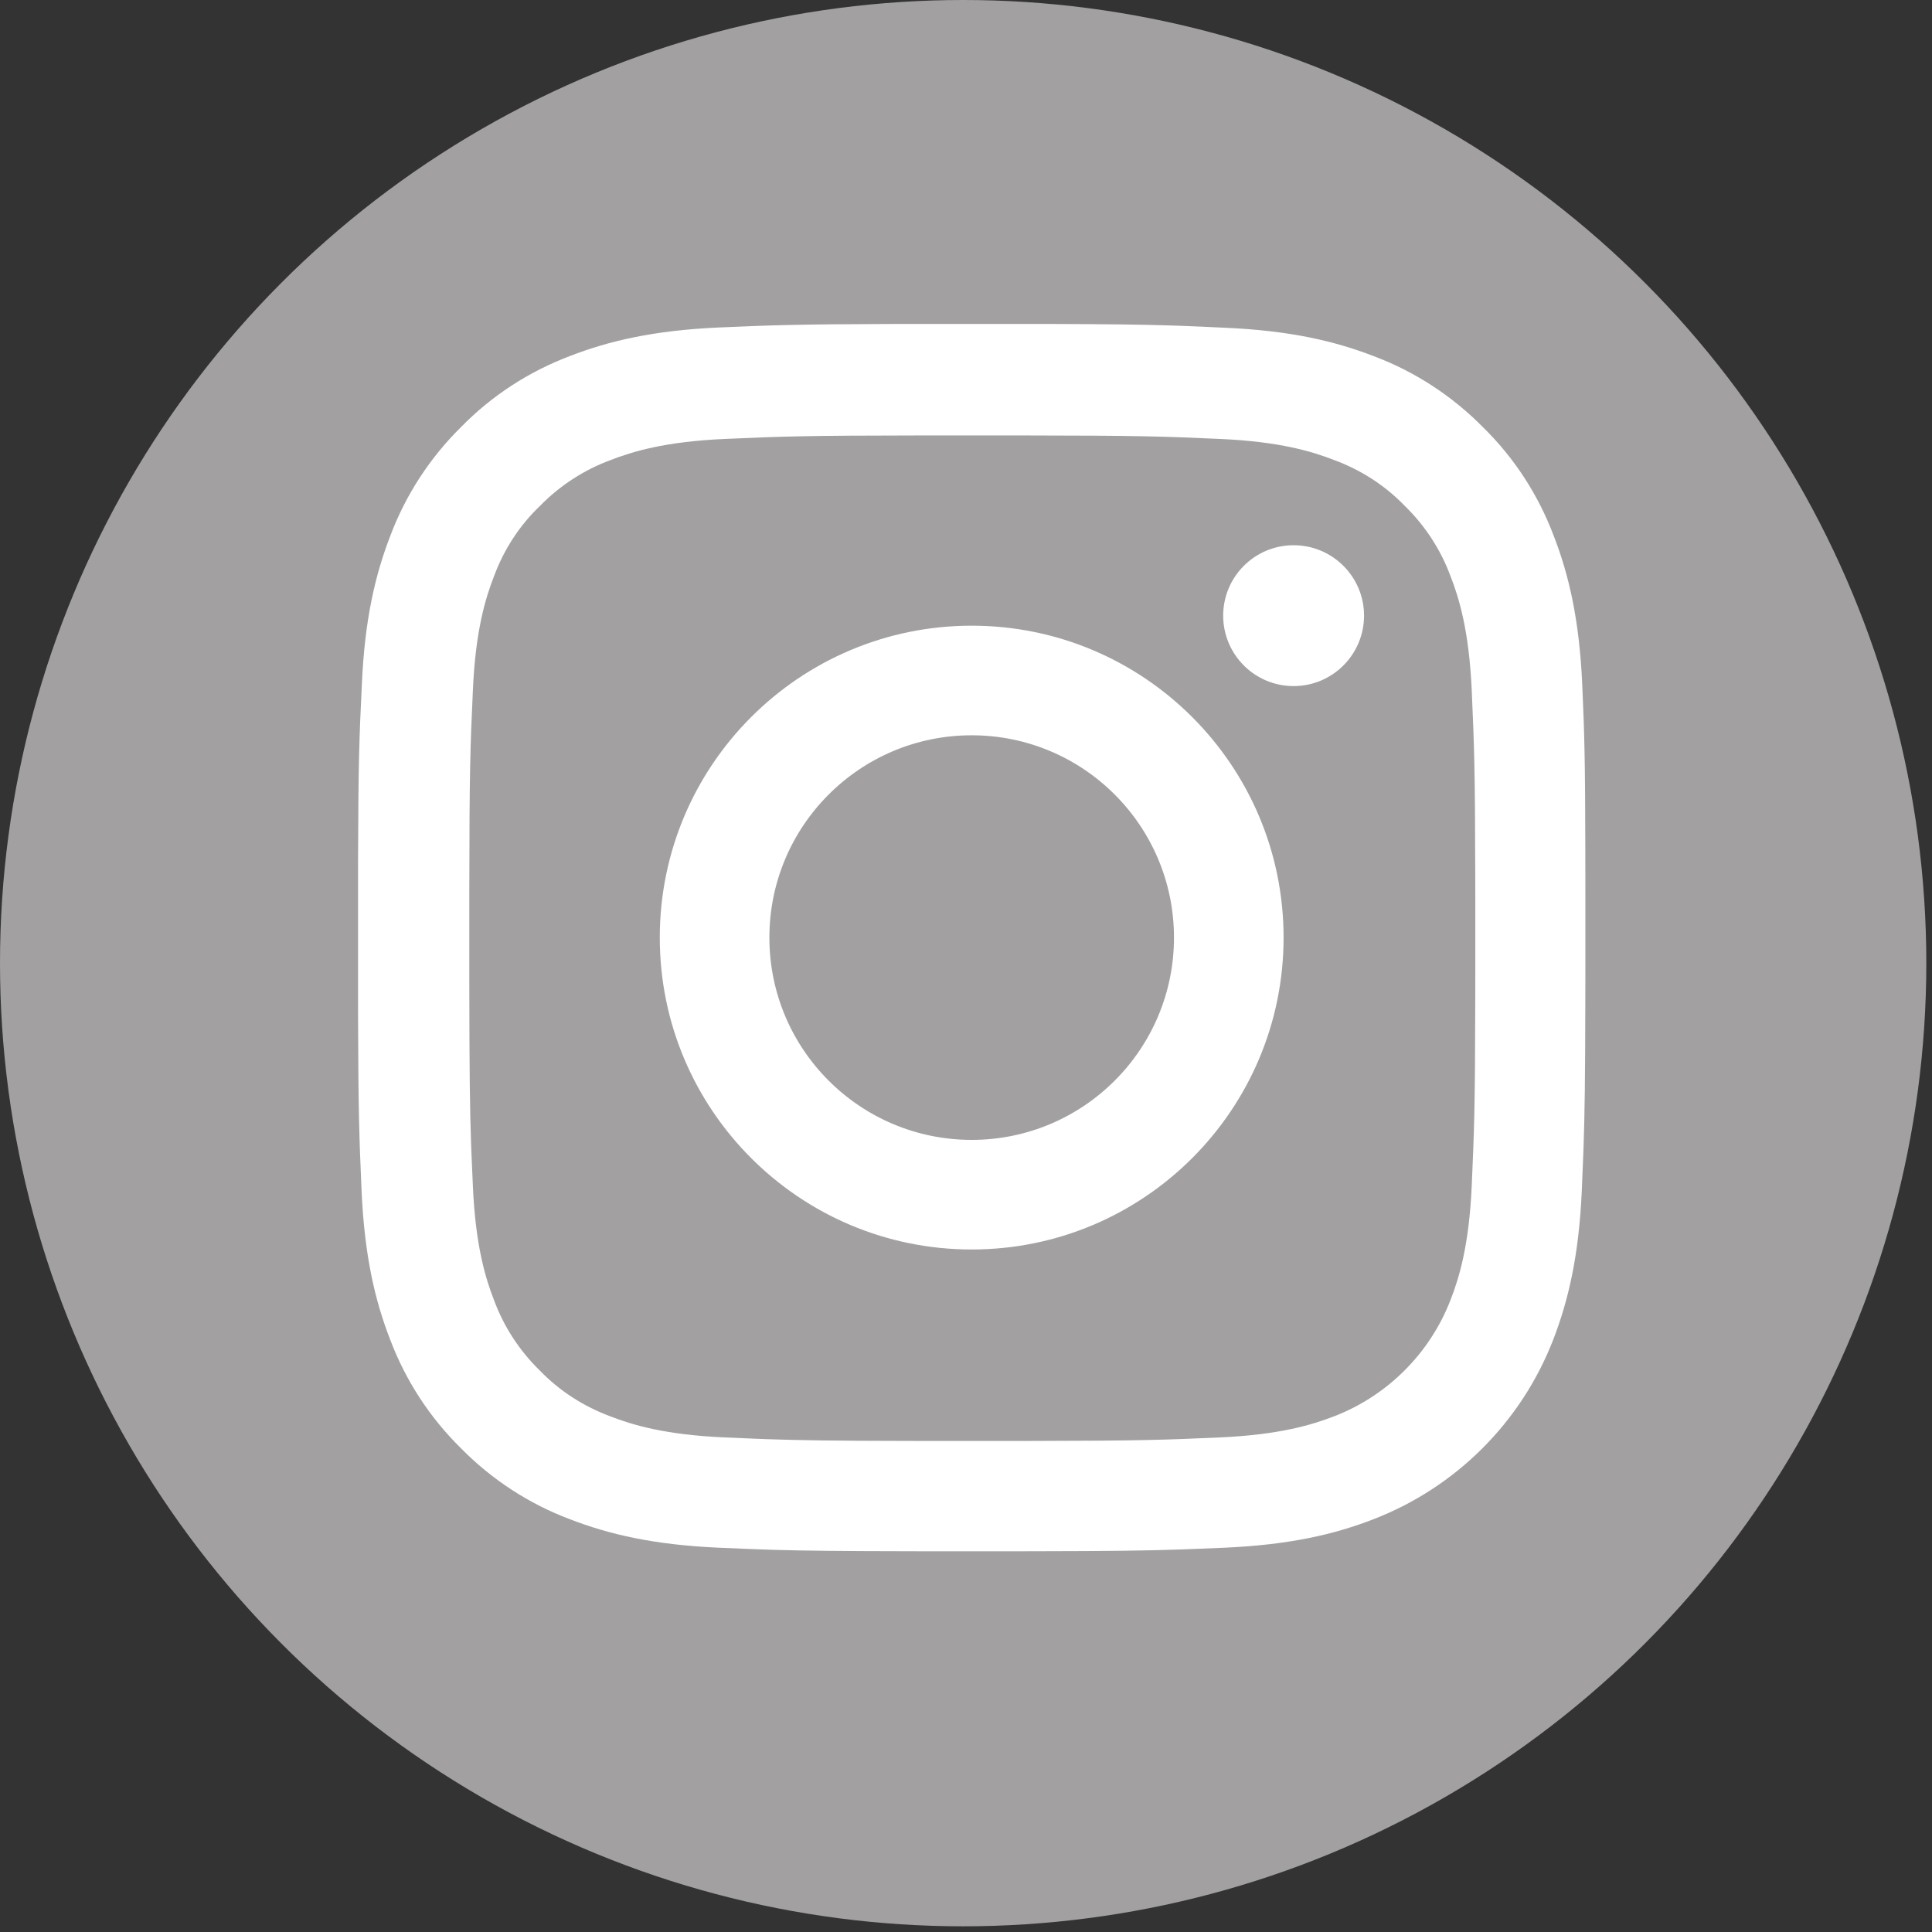 <?xml version="1.0" encoding="UTF-8"?>
<svg width="34px" height="34px" viewBox="0 0 34 34" version="1.1" xmlns="http://www.w3.org/2000/svg" xmlns:xlink="http://www.w3.org/1999/xlink">
    <rect x="0" y="0" width="34" height="34" fill="#333333" stroke="none"/>
    <title>icon mail instagram</title>
    <g id="Symbols" stroke="none" stroke-width="1" fill="none" fill-rule="evenodd">
        <g id="icon-mail-instagram">
            <circle id="Oval-Copy" fill="#A2A0A0" cx="16.95" cy="16.95" r="16.95"></circle>
            <g id="Group-3" transform="translate(6.3, 5.7)" fill="#FFFFFF" fill-rule="nonzero">
                <path d="M12.149,0.001 C13.211,0.004 13.781,0.011 14.279,0.027 L14.489,0.034 C14.732,0.043 14.972,0.054 15.261,0.068 C16.409,0.118 17.194,0.304 17.882,0.57 C18.599,0.84 19.253,1.266 19.794,1.814 C20.347,2.355 20.769,3.004 21.043,3.73 C21.309,4.414 21.494,5.203 21.545,6.35 C21.585,7.256 21.596,7.676 21.599,9.237 L21.6,9.944 C21.6,10.03 21.6,10.12 21.6,10.212 L21.6,11.107 C21.6,11.205 21.6,11.3 21.6,11.393 L21.599,11.912 C21.597,13.289 21.588,13.896 21.568,14.485 L21.56,14.693 C21.554,14.867 21.546,15.048 21.537,15.254 C21.486,16.402 21.3,17.186 21.035,17.874 C20.473,19.326 19.325,20.473 17.873,21.035 C17.19,21.301 16.401,21.486 15.253,21.537 C15.047,21.546 14.866,21.554 14.691,21.56 L14.483,21.568 C13.895,21.588 13.287,21.597 11.91,21.599 L11.391,21.6 C11.206,21.6 11.01,21.6 10.8,21.6 L10.495,21.6 C10.397,21.6 10.302,21.6 10.21,21.6 L9.69,21.599 C8.475,21.597 7.859,21.59 7.327,21.575 L7.117,21.568 C7.082,21.567 7.048,21.566 7.013,21.564 L6.803,21.556 C6.661,21.55 6.512,21.544 6.348,21.537 C5.199,21.486 4.415,21.301 3.727,21.035 C3.009,20.765 2.355,20.338 1.815,19.79 C1.266,19.25 0.84,18.6 0.566,17.874 C0.3,17.191 0.114,16.402 0.063,15.254 C0.022,14.308 0.006,13.891 0.001,12.147 L0.001,9.457 C0.006,7.713 0.022,7.296 0.068,6.346 C0.118,5.198 0.304,4.414 0.57,3.726 C0.84,3.009 1.266,2.355 1.815,1.814 C2.355,1.262 3.005,0.84 3.731,0.565 C4.415,0.3 5.204,0.114 6.352,0.063 C7.298,0.022 7.715,0.006 9.459,0.001 Z M11.657,1.963 L9.97,1.963 C7.848,1.965 7.466,1.98 6.449,2.025 C5.398,2.072 4.824,2.249 4.444,2.397 C3.976,2.57 3.554,2.844 3.203,3.203 C2.84,3.549 2.566,3.975 2.393,4.443 C2.245,4.823 2.068,5.393 2.022,6.448 C1.976,7.461 1.961,7.845 1.959,9.967 L1.959,11.654 C1.961,13.181 1.969,13.806 1.99,14.417 L1.998,14.621 C2.005,14.792 2.013,14.97 2.022,15.174 C2.068,16.224 2.245,16.798 2.393,17.178 C2.566,17.646 2.84,18.068 3.199,18.418 C3.545,18.777 3.971,19.051 4.44,19.225 C4.82,19.372 5.389,19.549 6.445,19.596 C6.647,19.605 6.825,19.613 6.996,19.619 L7.2,19.627 C7.776,19.647 8.367,19.656 9.719,19.658 L10.228,19.659 C10.41,19.659 10.603,19.659 10.808,19.659 L11.108,19.659 C11.204,19.659 11.298,19.659 11.389,19.659 L11.898,19.658 C13.805,19.655 14.196,19.639 15.172,19.596 C16.223,19.549 16.797,19.372 17.177,19.225 C18.118,18.862 18.865,18.115 19.228,17.174 C19.376,16.794 19.553,16.224 19.6,15.169 C19.643,14.193 19.659,13.805 19.662,11.9 L19.663,11.39 C19.663,11.209 19.663,11.016 19.663,10.811 L19.663,10.511 C19.663,10.415 19.663,10.321 19.663,10.231 L19.662,9.721 C19.659,7.815 19.643,7.424 19.6,6.448 C19.553,5.397 19.376,4.823 19.228,4.443 C19.055,3.975 18.781,3.553 18.422,3.203 C18.076,2.844 17.65,2.57 17.181,2.397 C16.801,2.249 16.232,2.072 15.177,2.025 C14.163,1.98 13.782,1.965 11.657,1.963 Z M10.8,5.311 C13.83,5.311 16.289,7.77 16.289,10.8 C16.289,13.83 13.83,16.289 10.8,16.289 C7.77,16.289 5.311,13.83 5.311,10.8 C5.311,7.77 7.77,5.311 10.8,5.311 Z M10.8,7.24 C8.834,7.24 7.24,8.834 7.24,10.8 C7.24,12.766 8.834,14.36 10.8,14.36 C12.766,14.36 14.36,12.766 14.36,10.8 C14.36,8.834 12.766,7.24 10.8,7.24 Z M16.465,3.895 C17.15,3.895 17.705,4.45 17.705,5.134 C17.705,5.819 17.15,6.374 16.465,6.374 C15.781,6.374 15.226,5.819 15.226,5.134 C15.226,4.45 15.781,3.895 16.465,3.895 Z" id="Combined-Shape"></path>
            </g>
        </g>
    </g>
</svg>